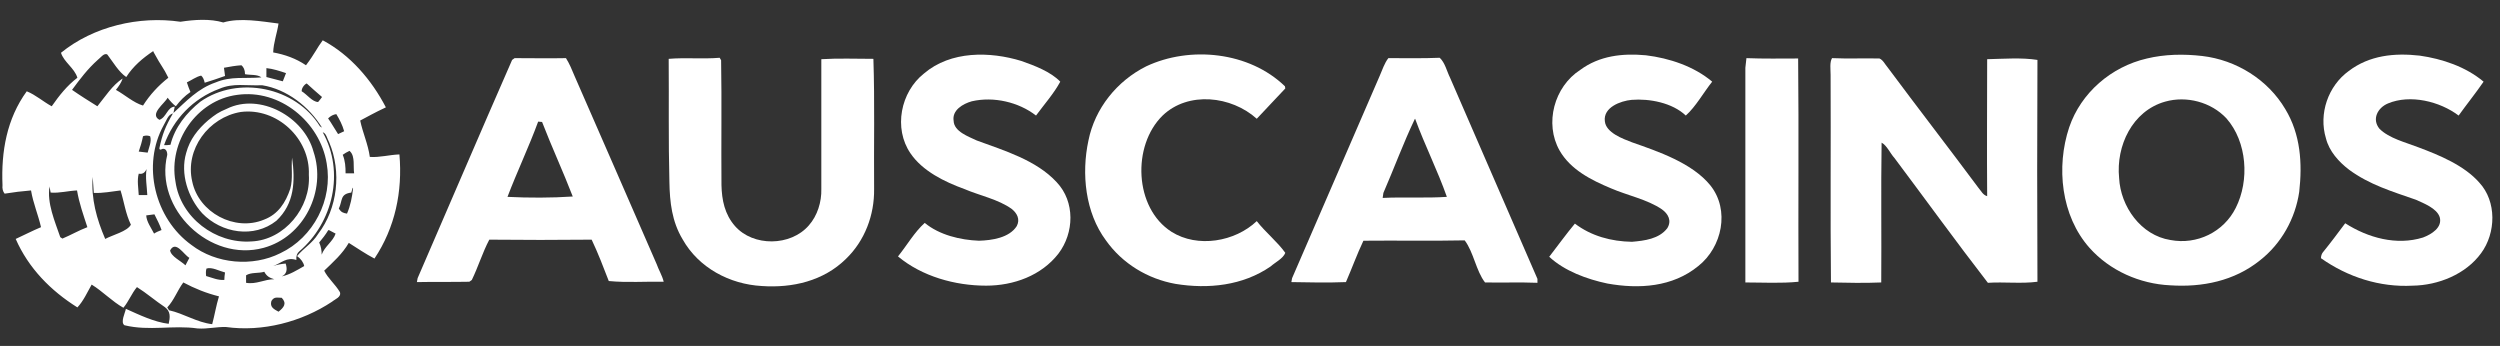 <?xml version="1.0" encoding="utf-8"?>
<!-- Generator: Adobe Illustrator 26.0.2, SVG Export Plug-In . SVG Version: 6.00 Build 0)  -->
<svg version="1.1" id="Layer_1" xmlns="http://www.w3.org/2000/svg" xmlns:xlink="http://www.w3.org/1999/xlink" x="0px" y="0px"
	 viewBox="0 0 701 97" style="enable-background:new 0 0 701 97;" xml:space="preserve">
<rect x="0" y="0" width="701" height="97" fill="#333333" stroke="none"/>
<style type="text/css">
	.st0{fill:#FFFFFF;}
</style>
<path class="st0" d="M286.4,17.1c3.7,1.3,8.2,3,10.9,5.8c-1.7,3.2-4.6,6.5-6.8,9.5c-4.9-3.8-11.9-5.4-18-4c-2.5,0.7-5.6,2.5-5.1,5.5
	c0.1,3,4.2,4.4,6.5,5.5c7.6,2.8,16.7,5.5,22.4,11.7c5.2,5.5,4.9,14.2,0.5,20c-4.8,6.2-12.6,9-20.3,9c-8.7,0-18-2.6-24.7-8.2
	c2.5-3.1,4.6-6.8,7.5-9.4c4.1,3.4,10,4.8,15.2,5c3.6-0.1,8.5-0.8,10.6-4.1c1-1.9,0.1-3.6-1.4-4.8c-3.7-2.7-9.1-3.8-13.3-5.6
	C264.9,51,258.7,48,255.3,43c-4.8-7-2.8-17.2,3.8-22.4C266.6,14.2,277.6,14.4,286.4,17.1z"/>
<path class="st0" d="M360.3,24.2l0.1,0.6c-2.7,2.8-5.3,5.7-8,8.5c-7.1-6.4-19.2-7.8-26.4-0.9c-8.6,8.4-8,25.9,2.5,32.6
	c7.3,4.6,17.8,2.8,23.9-3c2.4,3.1,5.8,5.8,8,8.9c-0.6,1.6-2.9,2.7-4.1,3.8c-7.8,5.4-17.5,6.4-26.7,4.9c-7.8-1.4-14.9-5.7-19.5-12.2
	c-5.8-7.8-6.9-18.7-4.9-28c1.8-9,8-16.7,16.2-20.8C333.7,12.8,350.3,14.5,360.3,24.2z"/>
<path class="st0" d="M461.5,15.5c6.6,0.8,13.5,3.1,18.6,7.4c-2.4,3-4.6,7-7.4,9.5c-3.8-3.6-10.2-4.8-15.2-4.4c-3.1,0.3-8,2.1-7.5,6
	c0.3,3.2,5,4.9,7.6,5.9c7.4,2.6,16.9,5.8,22,12.1c5.5,6.9,3.3,17.3-3.4,22.6c-7.2,5.9-16.6,6.5-25.5,4.9c-5.7-1.2-12-3.5-16.3-7.5
	c2.4-3.1,4.7-6.3,7.2-9.3c4.6,3.5,10.2,5,16,5.1c3.5-0.3,7.6-0.8,9.9-3.8c1.3-2.1,0.3-4-1.5-5.3c-4.1-2.8-9.7-3.9-14.3-5.9
	c-5.5-2.3-11.3-5.2-14.4-10.6c-4.3-7.6-1.5-17.9,5.8-22.6C448.5,15.6,455,14.9,461.5,15.5z"/>
<path class="st0" d="M489.7,16.3c4.8,0.2,9.7,0.1,14.5,0.1c0.2,20.8,0,41.7,0.1,62.6c-4.9,0.5-10,0.2-14.9,0.2c0-20.1,0-40.1,0-60.2
	C489.5,18,489.6,17.1,489.7,16.3z"/>
<path class="st0" d="M513.7,16.3c4.4,0.2,8.9,0,13.3,0.1c1,0.4,1.6,1.7,2.3,2.5c8.4,11.3,17,22.4,25.4,33.7c0.8,0.9,1.3,2.1,2.5,2.4
	c-0.1-12.8,0-25.6,0-38.4c4.5-0.1,9.7-0.5,14.1,0.2c-0.1,20.7-0.1,41.4,0,62.2c-4.5,0.6-9.3,0-13.9,0.3c-8.9-11.5-17.5-23.4-26.2-35
	c-1.2-1.3-2.1-3.5-3.6-4.3c-0.2,13.1,0,26.1-0.1,39.2c-4.7,0.2-9.5,0.1-14.1,0c-0.2-19.4,0-38.8-0.1-58.2
	C513.3,19.4,513,17.5,513.7,16.3z"/>
<path class="st0" d="M678.5,15.6c6.3,0.9,12.9,3.1,17.9,7.3c-2.2,3.2-4.7,6.3-7,9.5c-5.3-4-13.6-6-19.8-3.4
	c-2.9,1.2-4.6,4.4-2.4,7.1c2.7,2.7,7.3,3.8,10.9,5.2c5.9,2.2,12.9,5.1,17.1,9.9c4.9,5.3,4.7,14.1,0.5,19.8c-4.3,5.9-12,9-19.2,9.1
	c-9.2,0.5-18.2-2.4-25.7-7.7c0-0.6,0.2-1.2,0.5-1.6c2.2-2.7,4.2-5.4,6.3-8.2c6.4,4.1,14.4,6.3,21.8,4c2.4-0.9,5.5-2.8,4.7-5.7
	c-0.8-2.5-4.5-3.9-6.7-4.9c-6.6-2.3-13-4.2-18.7-8.4c-2.9-2.2-5.6-5.2-6.5-8.8c-2.1-6.9,0.6-14.7,6.4-18.9
	C664.4,15.5,671.4,14.8,678.5,15.6z"/>
<path class="st0" d="M187.5,16.5c4.8-0.4,9.6,0.1,14.3-0.3l0.4,0.7c0.2,11.6,0,23.4,0.1,35c0.1,4.2,0.9,8.2,3.8,11.5
	c5.1,5.8,15.6,5.7,20.7-0.2c2.4-2.7,3.6-6.6,3.5-10.2c0-12.1,0-24.2,0-36.4c4.8-0.3,9.7-0.1,14.6-0.1c0.4,12.1,0.1,24.4,0.2,36.5
	c0.1,7.3-2.6,14.5-7.9,19.6c-6.3,6.2-15,8.2-23.6,7.6c-9-0.5-17.7-5.1-22.2-13.1c-3-5-3.6-10.4-3.7-16.1
	C187.4,39.4,187.6,28,187.5,16.5z"/>
<path class="st0" d="M640.8,30.6c-4.9-8.3-13.8-13.8-23.3-14.9c-5.2-0.6-10.5-0.5-15.5,0.7c-10,2.3-18.5,9.6-21.8,19.3
	c-3.7,11.1-2.3,24.8,5.7,33.8c5.7,6.4,14.1,10.1,22.6,10.5c9,0.6,18-1.2,25.2-7c6-4.7,9.9-11.7,11-19.2
	C645.6,45.8,645.1,37.7,640.8,30.6z M626.9,58.3c-3.4,6.8-10.9,10.4-18.3,9c-8.3-1.3-14-9.4-14.4-17.4c-0.9-9,3.7-18.8,12.9-21.4
	c6-1.7,12.9,0.1,17.2,4.7C630.1,39.8,630.8,50.6,626.9,58.3z"/>
<path class="st0" d="M406.6,21.8c-0.9-1.8-1.4-4.2-2.9-5.6c-4.8,0.2-9.6,0.1-14.4,0.1c-1.1,1.4-1.7,3.3-2.4,4.9
	c-8.2,18.9-16.4,37.9-24.6,56.8l-0.2,1.1c5.1,0.1,10.2,0.2,15.3,0c1.7-3.9,3.1-7.8,4.9-11.6c9.5-0.1,18.9,0.1,28.4-0.1
	c2.5,3.3,3.2,8.6,5.7,11.8c4.9,0.1,9.8-0.1,14.7,0.1l0-1.1C422.9,59.4,414.8,40.6,406.6,21.8z M387.7,55.5l0.2-1.4
	c3-6.9,5.6-14,8.8-20.7l0.1-0.1c2.7,7.4,6.3,14.5,8.9,21.9C399.8,55.6,393.7,55.2,387.7,55.5z"/>
<path class="st0" d="M184.1,74c-7.7-17.6-15.3-35.2-23-52.7c-0.7-1.7-1.4-3.4-2.4-5c-4.8,0.1-9.6,0-14.4,0l-0.7,0.5
	c-8.9,20.3-17.7,40.9-26.5,61.2l-0.2,1.1c4.9-0.1,9.8,0,14.7-0.1l0.7-0.5c1.8-3.7,3-7.7,4.9-11.3c9.6,0.1,19.1,0.1,28.7,0
	c1.8,3.8,3.3,7.7,4.8,11.6c5.1,0.5,10.3,0.1,15.4,0.2C185.7,77.3,184.7,75.7,184.1,74z M142.3,55.2c2.7-7.1,6-14,8.6-21.1l1.1,0.1
	c2.7,7,5.9,13.9,8.6,20.9C154.7,55.5,148.3,55.5,142.3,55.2z"/>
<path class="st0" d="M112,43.3c-2.8,0.1-5.6,0.9-8.3,0.7c-0.5-3.6-2-6.8-2.7-10.2c2.3-1.2,3.8-2.1,7.2-3.7c-4-7.7-10-14.7-17.7-18.8
	c-1.6,2.1-2.2,3.7-4.7,7c-2.8-1.9-5.9-3-9.2-3.6c0.1-2.8,1.1-5.4,1.5-8.1c-4.8-0.6-10.8-1.7-15.5-0.3c-3.7-1.1-8.1-0.8-12-0.2
	C39,4.4,26.2,7.4,17.1,14.8c0.8,2.6,3.8,4.3,4.6,7c-2.9,2.2-5.1,5-7.2,8c-2.4-1.3-4.5-3.2-7-4.2c-5.6,7.7-7.2,16.9-6.8,26.3
	c-0.1,1,0.1,1.8,0.6,2.4c2.5-0.4,4.9-0.7,7.4-0.9c0.6,3.6,2,6.8,2.8,10.3c-2.4,1-4.7,2.2-7.1,3.3c3.6,8.2,9.8,14.5,17.3,19.2
	c1.7-1.8,2.8-4.3,4-6.4c3.1,1.9,5.7,4.7,8.9,6.5c1.5-1.8,2.3-4,3.8-5.8c2.7,1.7,5.1,3.8,7.8,5.6c1.7,1.2,1.5,2.9,1.1,4.7
	c-4.1-0.5-8.2-2.5-12-4.2c-0.2,1.1-1.6,3.8-0.4,4.6c7,1.7,13.6-0.1,20.5,0.9c2.8,0.2,5.3-0.5,8-0.4c10.2,1.4,21.1-1.4,29.7-7.1
	c0.8-0.7,2.7-1.3,2.2-2.7c-1.3-2.2-3.3-3.8-4.4-6c2.5-2.4,5.1-4.7,6.9-7.8c2.4,1.5,4.7,3.1,7.2,4.4C110.8,63.8,112.9,53.7,112,43.3z
	 M86,23.4c1.4,1.3,2.8,2.5,4.3,3.8c-0.4,0.5-0.7,1-1.1,1.4c-1.6,0-3.2-2.2-4.6-3C84.5,24.8,85.3,23.7,86,23.4z M74.7,19.1
	c1.9,0.2,3.7,0.8,5.5,1.4c-0.3,0.8-0.6,1.5-0.9,2.3c-1.5-0.4-3.1-0.8-4.6-1.2C74.7,20.7,74.7,19.9,74.7,19.1z M90.3,35.8l-0.6-0.4
	c-6.8-11-22.9-14.3-33.5-6.9c-3.9,3.1-7.2,7.2-8.4,12.1c-0.6,0.1-1.2,0.1-1.8,0.1c2.6-7.3,8.2-13.1,15.5-15.8c3.9-1.7,7.6-0.8,12-1
	C80.4,25,86.7,29.9,90.3,35.8z M17.5,66.9l-0.6-0.4c-1.5-4.4-3.8-9.6-3-14.3l0,0.2l0.3,1.6c2.5,0.2,4.9-0.5,7.4-0.6
	c0.6,3.6,1.8,6.9,2.9,10.3C22.1,64.6,19.9,65.9,17.5,66.9z M29.5,67c-2.4-5.6-4-11.3-3.5-17.4c0.1,1.5,0.2,3,0.3,4.5
	c2.5,0.1,5-0.4,7.5-0.7c1,3.2,1.4,6.5,2.9,9.6C35.7,64.9,31.5,65.9,29.5,67z M32.5,25.2c0.8-1,1.5-2,1.9-3.2
	c-2.9,1.9-4.9,5.1-7.1,7.8c-2.4-1.5-4.8-3-7.1-4.6c2.2-3,4.4-5.9,7.2-8.4c0.7-0.5,1.8-2.1,2.7-1.5c1.6,2.1,3.2,4.9,5.3,6.3
	c1.9-3,4.6-5.3,7.6-7.3l0,0.2c2.5,4.6,2.7,4.2,4.2,7.3c-2.8,2.2-5.2,4.8-7.1,7.8C37.4,28.8,34.9,26.5,32.5,25.2z M41.4,42.8
	c-0.8-0.1-1.6-0.2-2.5-0.3c0.5-1.4,0.9-2.8,1.2-4.3c0.8-0.3,1.4-0.2,2,0C42.6,39.7,41.7,41.5,41.4,42.8z M38.9,48.7
	c1,0.2,1.7-0.2,2.2-1.3c-0.4,2.4,0.1,4.9,0.2,7.3c-0.8,0-1.6,0-2.4,0C38.8,52.7,38.4,50.6,38.9,48.7z M43.2,65.5
	c-0.8-1.6-2.1-3.3-2.2-5.1c0.8-0.1,1.5-0.2,2.3-0.3c0.7,1.4,1.5,2.9,2,4.4C44.5,64.8,43.8,65.1,43.2,65.5z M59.5,90.9
	c-4.3-0.5-8-3-12.1-3.9l-0.5-0.8c1.9-2,2.8-4.7,4.5-7c3.2,1.7,6.4,3,10,3.9C60.6,85.7,60.2,88.3,59.5,90.9z M47.7,70.2
	c1.6-2.9,3.8,1.2,5.4,2.1c-0.4,0.7-0.7,1.4-1.1,2.1C50.8,73.2,47.9,71.9,47.7,70.2z M62.9,78.5c-1.9,0.1-3.3-0.6-5.1-1.1
	c-0.1-0.8-0.1-1.5,0.1-2.1c1.5-0.5,3.6,0.7,5.2,1.1C63,77.1,62.9,77.8,62.9,78.5z M53.7,68.7c-10.3-7.4-14-22.4-7.8-33.6
	c0.7-1.1,1.2-3.1,2.7-3.3l0.4-1.9c-2.1,0.1-2.3,3-4.3,3.7C41.8,32,46.2,29,47,27.4c0.7,0.9,1.4,1.7,2.3,2.4c1.2-1.6,2.5-2.9,4.1-4
	c-0.4-0.9-0.7-1.8-1-2.7c1.3-0.6,2.6-1.6,4-1.9c0.5,0.4,0.8,1.1,1,2c1.9-0.6,3.8-1.2,5.7-1.9L62.8,19c1.6-0.3,3.3-0.6,4.9-0.7
	c0.6,0.5,1,1.3,1,2.5c1.4,0.3,3.5,0,4.6,0.9c-4.5,0.4-8.5-0.4-12.8,1.4c-5,1.7-8.3,5.3-12,8.7c-2.1,3.6-3,5.9-3.8,9.7
	c-0.1,0.3,0.2,0.6,0.5,0.4c0.9-0.5,1.7,0.1,1.7,1.5c-3.7,15.2,12,30.2,27,26.1c11.4-3.1,17.7-16,14-27c-2.6-9.7-15-16.6-24.3-12
	c-2.4,1-3.2,1.6-5.2,3.2c-2.9,2.5-5.2,5.4-6.2,9.2c-1.7,5.8,0.5,12.5,4.5,16.9c5.4,5.6,14.5,7.1,20.8,2.1c5.1-4.8,5.3-11.1,4.4-17.7
	c-0.3,2.9,0.3,5.8-0.5,8.7c-1.3,3.9-3.4,7.2-7.4,8.7c-8.2,3.4-18.3-2-20.1-10.7c-2.1-9,4.6-18,13.6-19.5
	c10.1-1.3,19.5,7.4,19.1,17.6c0.6,9.2-6.8,18.3-16.1,18.7C60.4,68.4,50.6,61,49.2,50.9c-2-11.1,5.9-22.8,17.3-24.3
	c12-1.7,23.2,7.6,25.1,19.2c1.8,10.2-3.7,20.8-13,25.2C70.8,74.9,60.6,74,53.7,68.7z M69,79.3c0-0.7,0-1.4,0-2.1
	c1.4-0.9,3.5-0.5,5.1-1c0.7,1.3,1.5,1.7,2.8,2.1C74.1,78.3,71.9,79.8,69,79.3z M78.1,87.4c-1.3-0.7-2.5-1.3-2-3
	c0.8-1.3,1.6-0.9,2.9-0.9C80.5,85.1,79.6,86.2,78.1,87.4z M90.2,71.4c0-1.2-0.2-2.3-0.7-3.4c0.9-1.1,1.8-2.2,2.5-3.4l0.2-0.1
	c0.6,0.3,1.3,0.7,1.9,1C93.4,67.7,91,69.1,90.2,71.4z M89.2,65.6c-1.6,2.6-4,3.9-5.9,6.2c1.1,0.8,1.8,1.8,2,2.8
	c-2.1,1.2-4,2.4-6.3,2.9c1.3-0.6,1.7-1.8,1.1-3.6c-1.2,0.1-2.3,0.3-3.5,0.7c2.4-0.9,3.8-2.6,6.5-1.7c-0.1-1.1,0.2-1.9,0.8-2.4
	c9.5-8.1,12.8-22.3,6.6-33.4c1,0.2,1.3,2,1.8,2.8C95.8,48.1,94.7,58.4,89.2,65.6z M92,33.2c0.7-0.7,1.5-1.1,2.3-1.2
	c0.9,1.5,1.7,3,2.2,4.8c-0.6,0.3-1.1,0.5-1.7,0.8C93.8,36.1,93,34.6,92,33.2z M99,52.9c-0.3,2.4-0.7,4.7-1.7,7
	c-1.2-0.2-1.6-0.4-2.3-1.4c1.1-2.3,0.3-4.1,3.5-4.5c0.1-0.5,0.3-0.9,0.4-1.4l0,0L99,52.9z M96.9,48.6c0-1.8-0.1-3.5-0.8-5.2
	c0.6-0.4,1.2-0.8,1.9-1.1l0.2,0.2c1.4,1.4,0.8,4.3,1.1,6.1C98.5,48.6,97.7,48.6,96.9,48.6z"/>
</svg>
